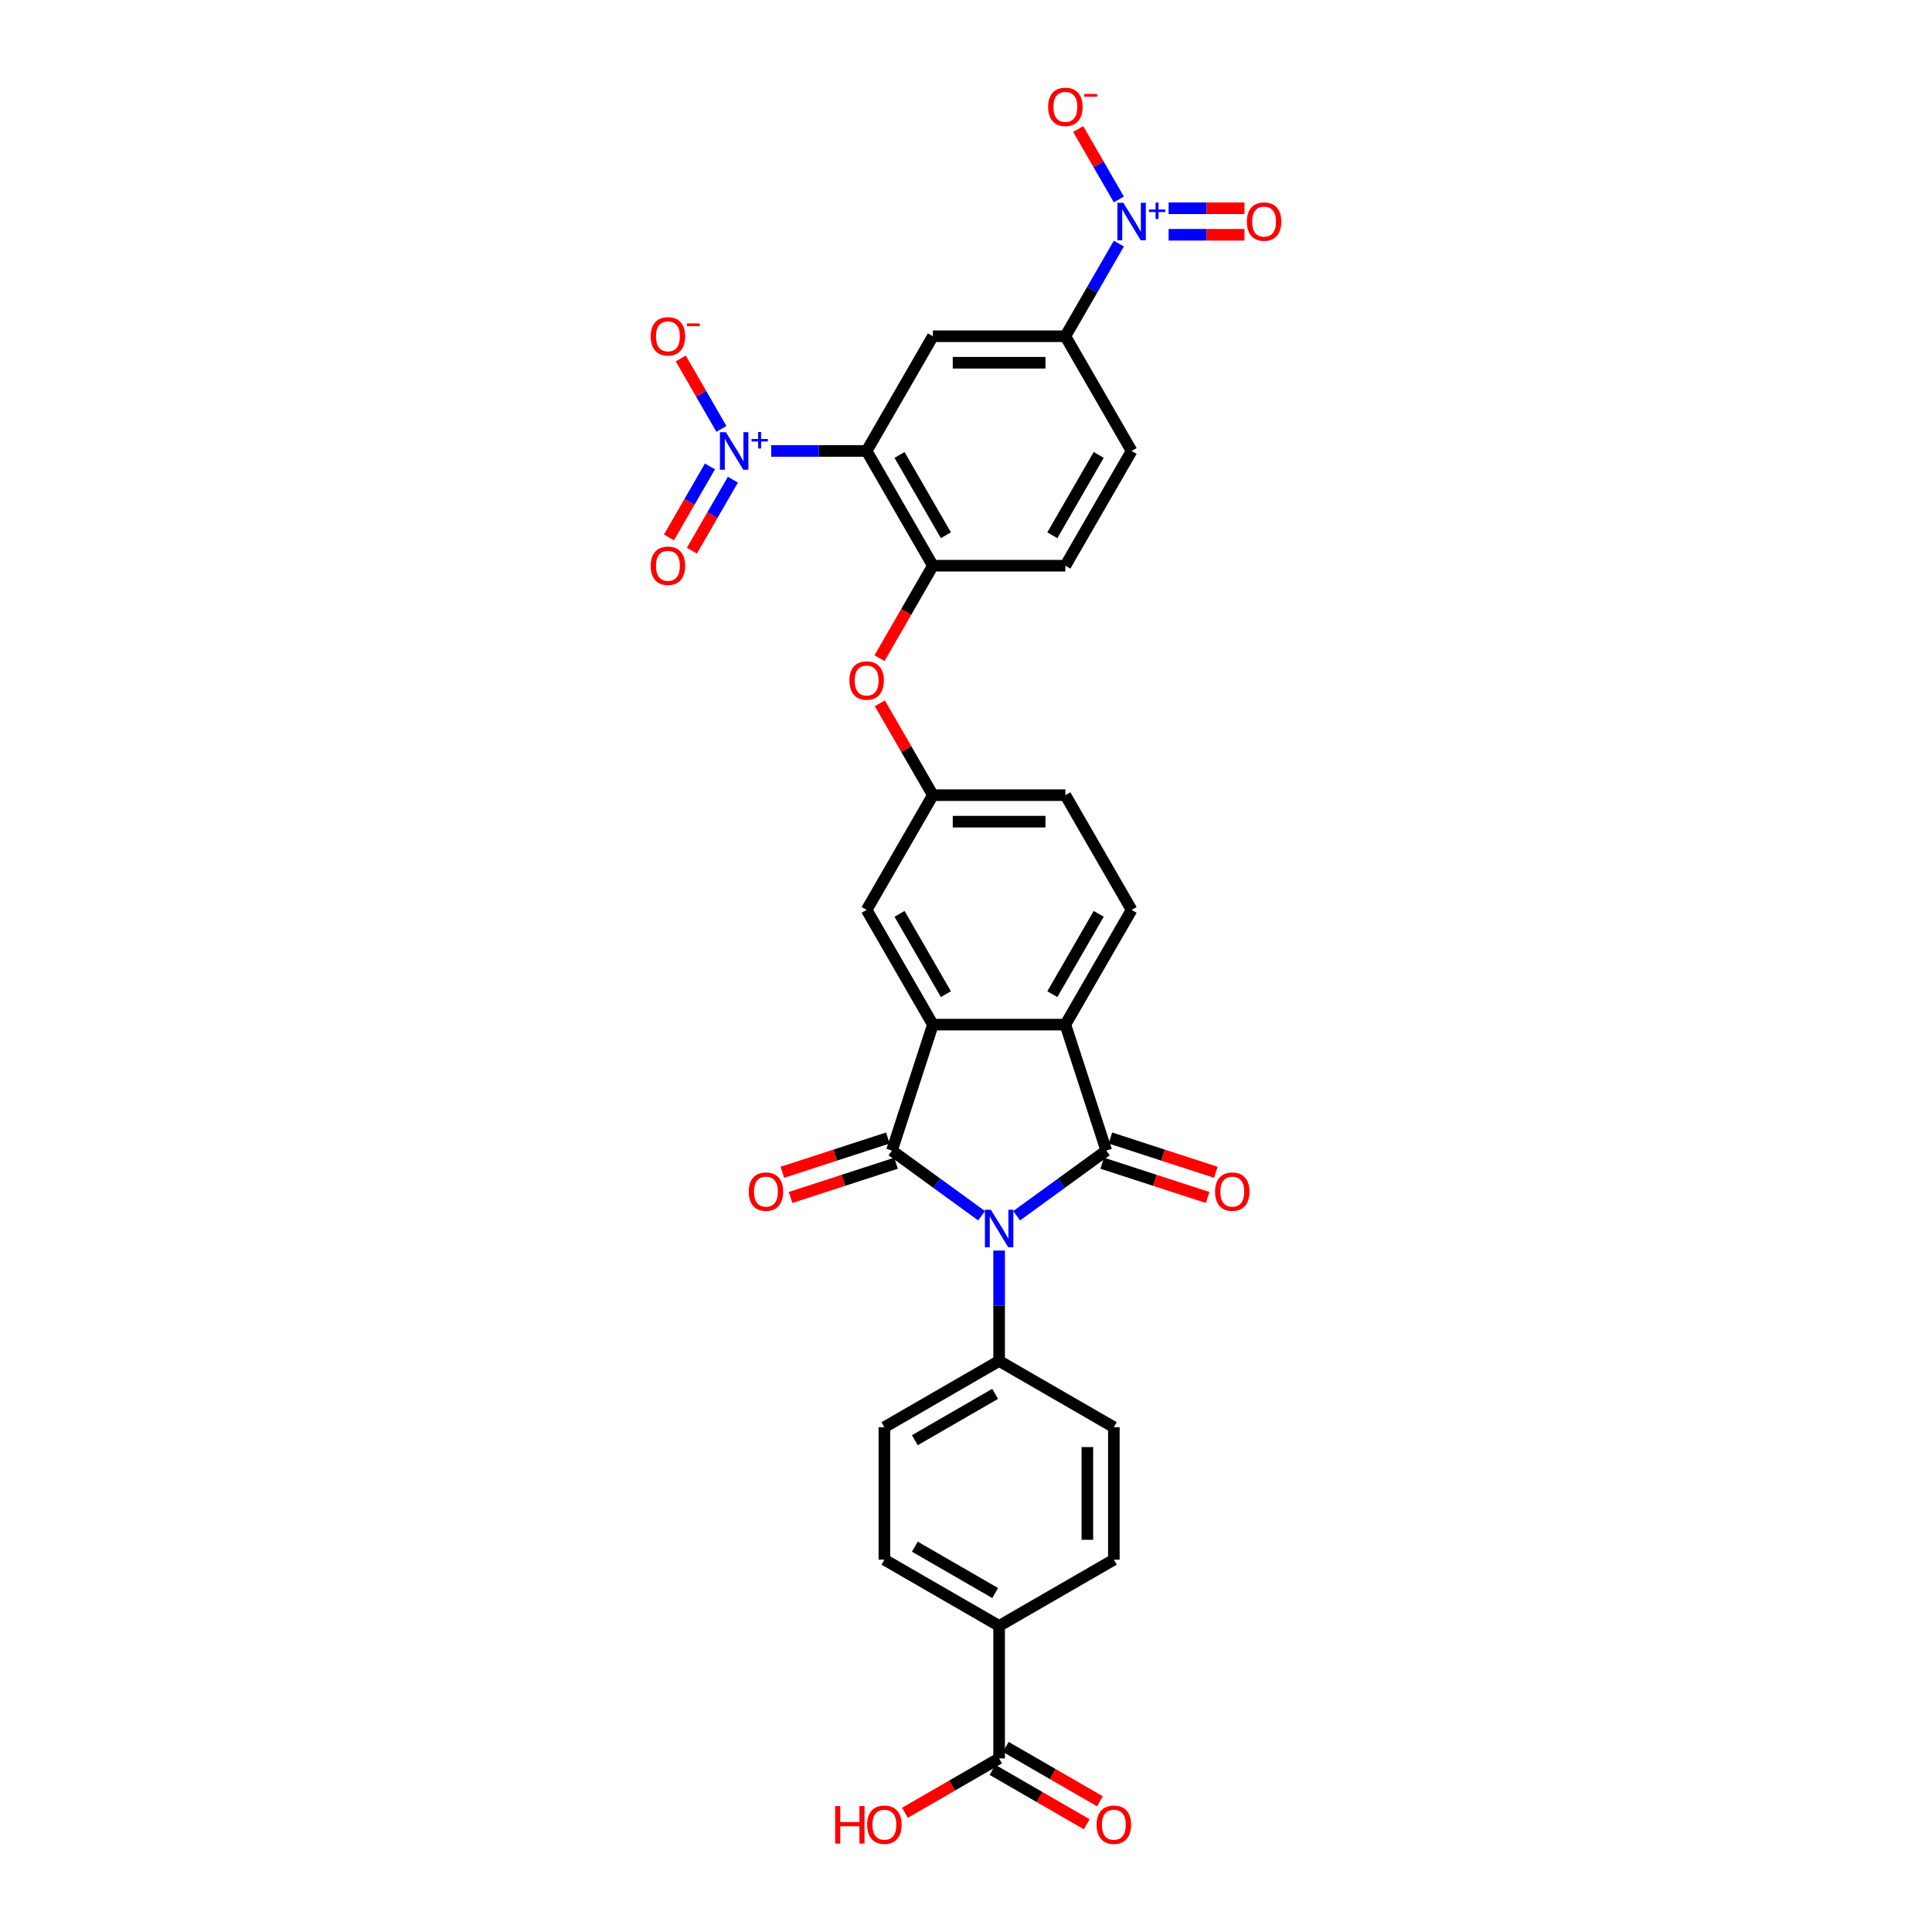 <?xml version='1.0' encoding='iso-8859-1'?>
<svg version='1.1' baseProfile='full'
              xmlns='http://www.w3.org/2000/svg'
                      xmlns:rdkit='http://www.rdkit.org/xml'
                      xmlns:xlink='http://www.w3.org/1999/xlink'
                  xml:space='preserve'
width='1000px' height='1000px' viewBox='0 0 1000 1000'>
<!-- END OF HEADER -->
<rect style='opacity:1.0;fill:#FFFFFF;stroke:none' width='1000' height='1000' x='0' y='0'> </rect>
<path class='bond-0' d='M 508.064,629.263 L 484.866,612.409' style='fill:none;fill-rule:evenodd;stroke:#0000FF;stroke-width:6px;stroke-linecap:butt;stroke-linejoin:miter;stroke-opacity:1' />
<path class='bond-0' d='M 484.866,612.409 L 461.668,595.555' style='fill:none;fill-rule:evenodd;stroke:#000000;stroke-width:6px;stroke-linecap:butt;stroke-linejoin:miter;stroke-opacity:1' />
<path class='bond-1' d='M 526.221,629.263 L 549.419,612.409' style='fill:none;fill-rule:evenodd;stroke:#0000FF;stroke-width:6px;stroke-linecap:butt;stroke-linejoin:miter;stroke-opacity:1' />
<path class='bond-1' d='M 549.419,612.409 L 572.617,595.555' style='fill:none;fill-rule:evenodd;stroke:#000000;stroke-width:6px;stroke-linecap:butt;stroke-linejoin:miter;stroke-opacity:1' />
<path class='bond-10' d='M 517.143,647.283 L 517.143,675.856' style='fill:none;fill-rule:evenodd;stroke:#0000FF;stroke-width:6px;stroke-linecap:butt;stroke-linejoin:miter;stroke-opacity:1' />
<path class='bond-10' d='M 517.143,675.856 L 517.143,704.429' style='fill:none;fill-rule:evenodd;stroke:#000000;stroke-width:6px;stroke-linecap:butt;stroke-linejoin:miter;stroke-opacity:1' />
<path class='bond-3' d='M 461.668,595.555 L 482.857,530.341' style='fill:none;fill-rule:evenodd;stroke:#000000;stroke-width:6px;stroke-linecap:butt;stroke-linejoin:miter;stroke-opacity:1' />
<path class='bond-14' d='M 459.549,589.034 L 432.256,597.901' style='fill:none;fill-rule:evenodd;stroke:#000000;stroke-width:6px;stroke-linecap:butt;stroke-linejoin:miter;stroke-opacity:1' />
<path class='bond-14' d='M 432.256,597.901 L 404.964,606.769' style='fill:none;fill-rule:evenodd;stroke:#FF0000;stroke-width:6px;stroke-linecap:butt;stroke-linejoin:miter;stroke-opacity:1' />
<path class='bond-14' d='M 463.787,602.076 L 436.494,610.944' style='fill:none;fill-rule:evenodd;stroke:#000000;stroke-width:6px;stroke-linecap:butt;stroke-linejoin:miter;stroke-opacity:1' />
<path class='bond-14' d='M 436.494,610.944 L 409.201,619.812' style='fill:none;fill-rule:evenodd;stroke:#FF0000;stroke-width:6px;stroke-linecap:butt;stroke-linejoin:miter;stroke-opacity:1' />
<path class='bond-5' d='M 572.617,595.555 L 551.428,530.341' style='fill:none;fill-rule:evenodd;stroke:#000000;stroke-width:6px;stroke-linecap:butt;stroke-linejoin:miter;stroke-opacity:1' />
<path class='bond-15' d='M 570.498,602.076 L 597.791,610.944' style='fill:none;fill-rule:evenodd;stroke:#000000;stroke-width:6px;stroke-linecap:butt;stroke-linejoin:miter;stroke-opacity:1' />
<path class='bond-15' d='M 597.791,610.944 L 625.084,619.812' style='fill:none;fill-rule:evenodd;stroke:#FF0000;stroke-width:6px;stroke-linecap:butt;stroke-linejoin:miter;stroke-opacity:1' />
<path class='bond-15' d='M 574.736,589.034 L 602.029,597.901' style='fill:none;fill-rule:evenodd;stroke:#000000;stroke-width:6px;stroke-linecap:butt;stroke-linejoin:miter;stroke-opacity:1' />
<path class='bond-15' d='M 602.029,597.901 L 629.321,606.769' style='fill:none;fill-rule:evenodd;stroke:#FF0000;stroke-width:6px;stroke-linecap:butt;stroke-linejoin:miter;stroke-opacity:1' />
<path class='bond-2' d='M 448.572,233.424 L 482.857,292.807' style='fill:none;fill-rule:evenodd;stroke:#000000;stroke-width:6px;stroke-linecap:butt;stroke-linejoin:miter;stroke-opacity:1' />
<path class='bond-2' d='M 465.592,235.474 L 489.591,277.043' style='fill:none;fill-rule:evenodd;stroke:#000000;stroke-width:6px;stroke-linecap:butt;stroke-linejoin:miter;stroke-opacity:1' />
<path class='bond-4' d='M 448.572,233.424 L 423.868,233.424' style='fill:none;fill-rule:evenodd;stroke:#000000;stroke-width:6px;stroke-linecap:butt;stroke-linejoin:miter;stroke-opacity:1' />
<path class='bond-4' d='M 423.868,233.424 L 399.164,233.424' style='fill:none;fill-rule:evenodd;stroke:#0000FF;stroke-width:6px;stroke-linecap:butt;stroke-linejoin:miter;stroke-opacity:1' />
<path class='bond-7' d='M 448.572,233.424 L 482.857,174.041' style='fill:none;fill-rule:evenodd;stroke:#000000;stroke-width:6px;stroke-linecap:butt;stroke-linejoin:miter;stroke-opacity:1' />
<path class='bond-16' d='M 482.857,530.341 L 448.572,470.958' style='fill:none;fill-rule:evenodd;stroke:#000000;stroke-width:6px;stroke-linecap:butt;stroke-linejoin:miter;stroke-opacity:1' />
<path class='bond-16' d='M 489.591,514.576 L 465.592,473.008' style='fill:none;fill-rule:evenodd;stroke:#000000;stroke-width:6px;stroke-linecap:butt;stroke-linejoin:miter;stroke-opacity:1' />
<path class='bond-32' d='M 482.857,530.341 L 551.428,530.341' style='fill:none;fill-rule:evenodd;stroke:#000000;stroke-width:6px;stroke-linecap:butt;stroke-linejoin:miter;stroke-opacity:1' />
<path class='bond-17' d='M 373.407,222 L 362.883,203.773' style='fill:none;fill-rule:evenodd;stroke:#0000FF;stroke-width:6px;stroke-linecap:butt;stroke-linejoin:miter;stroke-opacity:1' />
<path class='bond-17' d='M 362.883,203.773 L 352.36,185.546' style='fill:none;fill-rule:evenodd;stroke:#FF0000;stroke-width:6px;stroke-linecap:butt;stroke-linejoin:miter;stroke-opacity:1' />
<path class='bond-19' d='M 367.469,241.419 L 356.858,259.797' style='fill:none;fill-rule:evenodd;stroke:#0000FF;stroke-width:6px;stroke-linecap:butt;stroke-linejoin:miter;stroke-opacity:1' />
<path class='bond-19' d='M 356.858,259.797 L 346.248,278.175' style='fill:none;fill-rule:evenodd;stroke:#FF0000;stroke-width:6px;stroke-linecap:butt;stroke-linejoin:miter;stroke-opacity:1' />
<path class='bond-19' d='M 379.345,248.276 L 368.735,266.654' style='fill:none;fill-rule:evenodd;stroke:#0000FF;stroke-width:6px;stroke-linecap:butt;stroke-linejoin:miter;stroke-opacity:1' />
<path class='bond-19' d='M 368.735,266.654 L 358.124,285.032' style='fill:none;fill-rule:evenodd;stroke:#FF0000;stroke-width:6px;stroke-linecap:butt;stroke-linejoin:miter;stroke-opacity:1' />
<path class='bond-12' d='M 551.428,530.341 L 585.713,470.958' style='fill:none;fill-rule:evenodd;stroke:#000000;stroke-width:6px;stroke-linecap:butt;stroke-linejoin:miter;stroke-opacity:1' />
<path class='bond-12' d='M 544.694,514.576 L 568.693,473.008' style='fill:none;fill-rule:evenodd;stroke:#000000;stroke-width:6px;stroke-linecap:butt;stroke-linejoin:miter;stroke-opacity:1' />
<path class='bond-6' d='M 579.117,126.081 L 565.272,150.061' style='fill:none;fill-rule:evenodd;stroke:#0000FF;stroke-width:6px;stroke-linecap:butt;stroke-linejoin:miter;stroke-opacity:1' />
<path class='bond-6' d='M 565.272,150.061 L 551.428,174.041' style='fill:none;fill-rule:evenodd;stroke:#000000;stroke-width:6px;stroke-linecap:butt;stroke-linejoin:miter;stroke-opacity:1' />
<path class='bond-18' d='M 579.117,103.233 L 568.594,85.006' style='fill:none;fill-rule:evenodd;stroke:#0000FF;stroke-width:6px;stroke-linecap:butt;stroke-linejoin:miter;stroke-opacity:1' />
<path class='bond-18' d='M 568.594,85.006 L 558.07,66.779' style='fill:none;fill-rule:evenodd;stroke:#FF0000;stroke-width:6px;stroke-linecap:butt;stroke-linejoin:miter;stroke-opacity:1' />
<path class='bond-20' d='M 604.874,121.514 L 624.504,121.514' style='fill:none;fill-rule:evenodd;stroke:#0000FF;stroke-width:6px;stroke-linecap:butt;stroke-linejoin:miter;stroke-opacity:1' />
<path class='bond-20' d='M 624.504,121.514 L 644.133,121.514' style='fill:none;fill-rule:evenodd;stroke:#FF0000;stroke-width:6px;stroke-linecap:butt;stroke-linejoin:miter;stroke-opacity:1' />
<path class='bond-20' d='M 604.874,107.8 L 624.504,107.8' style='fill:none;fill-rule:evenodd;stroke:#0000FF;stroke-width:6px;stroke-linecap:butt;stroke-linejoin:miter;stroke-opacity:1' />
<path class='bond-20' d='M 624.504,107.8 L 644.133,107.8' style='fill:none;fill-rule:evenodd;stroke:#FF0000;stroke-width:6px;stroke-linecap:butt;stroke-linejoin:miter;stroke-opacity:1' />
<path class='bond-35' d='M 482.857,174.041 L 551.428,174.041' style='fill:none;fill-rule:evenodd;stroke:#000000;stroke-width:6px;stroke-linecap:butt;stroke-linejoin:miter;stroke-opacity:1' />
<path class='bond-35' d='M 493.143,187.755 L 541.142,187.755' style='fill:none;fill-rule:evenodd;stroke:#000000;stroke-width:6px;stroke-linecap:butt;stroke-linejoin:miter;stroke-opacity:1' />
<path class='bond-8' d='M 482.857,292.807 L 469.044,316.732' style='fill:none;fill-rule:evenodd;stroke:#000000;stroke-width:6px;stroke-linecap:butt;stroke-linejoin:miter;stroke-opacity:1' />
<path class='bond-8' d='M 469.044,316.732 L 455.231,340.657' style='fill:none;fill-rule:evenodd;stroke:#FF0000;stroke-width:6px;stroke-linecap:butt;stroke-linejoin:miter;stroke-opacity:1' />
<path class='bond-23' d='M 482.857,292.807 L 551.428,292.807' style='fill:none;fill-rule:evenodd;stroke:#000000;stroke-width:6px;stroke-linecap:butt;stroke-linejoin:miter;stroke-opacity:1' />
<path class='bond-9' d='M 551.428,174.041 L 585.713,233.424' style='fill:none;fill-rule:evenodd;stroke:#000000;stroke-width:6px;stroke-linecap:butt;stroke-linejoin:miter;stroke-opacity:1' />
<path class='bond-26' d='M 517.143,704.429 L 576.526,738.714' style='fill:none;fill-rule:evenodd;stroke:#000000;stroke-width:6px;stroke-linecap:butt;stroke-linejoin:miter;stroke-opacity:1' />
<path class='bond-27' d='M 517.143,704.429 L 457.759,738.714' style='fill:none;fill-rule:evenodd;stroke:#000000;stroke-width:6px;stroke-linecap:butt;stroke-linejoin:miter;stroke-opacity:1' />
<path class='bond-27' d='M 515.092,721.449 L 473.524,745.448' style='fill:none;fill-rule:evenodd;stroke:#000000;stroke-width:6px;stroke-linecap:butt;stroke-linejoin:miter;stroke-opacity:1' />
<path class='bond-11' d='M 517.143,910.139 L 517.143,841.569' style='fill:none;fill-rule:evenodd;stroke:#000000;stroke-width:6px;stroke-linecap:butt;stroke-linejoin:miter;stroke-opacity:1' />
<path class='bond-24' d='M 513.714,916.078 L 538.092,930.152' style='fill:none;fill-rule:evenodd;stroke:#000000;stroke-width:6px;stroke-linecap:butt;stroke-linejoin:miter;stroke-opacity:1' />
<path class='bond-24' d='M 538.092,930.152 L 562.469,944.227' style='fill:none;fill-rule:evenodd;stroke:#FF0000;stroke-width:6px;stroke-linecap:butt;stroke-linejoin:miter;stroke-opacity:1' />
<path class='bond-24' d='M 520.571,904.201 L 544.949,918.276' style='fill:none;fill-rule:evenodd;stroke:#000000;stroke-width:6px;stroke-linecap:butt;stroke-linejoin:miter;stroke-opacity:1' />
<path class='bond-24' d='M 544.949,918.276 L 569.326,932.35' style='fill:none;fill-rule:evenodd;stroke:#FF0000;stroke-width:6px;stroke-linecap:butt;stroke-linejoin:miter;stroke-opacity:1' />
<path class='bond-31' d='M 517.143,910.139 L 492.765,924.214' style='fill:none;fill-rule:evenodd;stroke:#000000;stroke-width:6px;stroke-linecap:butt;stroke-linejoin:miter;stroke-opacity:1' />
<path class='bond-31' d='M 492.765,924.214 L 468.387,938.288' style='fill:none;fill-rule:evenodd;stroke:#FF0000;stroke-width:6px;stroke-linecap:butt;stroke-linejoin:miter;stroke-opacity:1' />
<path class='bond-30' d='M 585.713,470.958 L 551.428,411.574' style='fill:none;fill-rule:evenodd;stroke:#000000;stroke-width:6px;stroke-linecap:butt;stroke-linejoin:miter;stroke-opacity:1' />
<path class='bond-13' d='M 455.406,364.026 L 469.132,387.8' style='fill:none;fill-rule:evenodd;stroke:#FF0000;stroke-width:6px;stroke-linecap:butt;stroke-linejoin:miter;stroke-opacity:1' />
<path class='bond-13' d='M 469.132,387.8 L 482.857,411.574' style='fill:none;fill-rule:evenodd;stroke:#000000;stroke-width:6px;stroke-linecap:butt;stroke-linejoin:miter;stroke-opacity:1' />
<path class='bond-22' d='M 448.572,470.958 L 482.857,411.574' style='fill:none;fill-rule:evenodd;stroke:#000000;stroke-width:6px;stroke-linecap:butt;stroke-linejoin:miter;stroke-opacity:1' />
<path class='bond-21' d='M 517.143,841.569 L 457.759,807.284' style='fill:none;fill-rule:evenodd;stroke:#000000;stroke-width:6px;stroke-linecap:butt;stroke-linejoin:miter;stroke-opacity:1' />
<path class='bond-21' d='M 515.092,824.55 L 473.524,800.551' style='fill:none;fill-rule:evenodd;stroke:#000000;stroke-width:6px;stroke-linecap:butt;stroke-linejoin:miter;stroke-opacity:1' />
<path class='bond-33' d='M 517.143,841.569 L 576.526,807.284' style='fill:none;fill-rule:evenodd;stroke:#000000;stroke-width:6px;stroke-linecap:butt;stroke-linejoin:miter;stroke-opacity:1' />
<path class='bond-34' d='M 482.857,411.574 L 551.428,411.574' style='fill:none;fill-rule:evenodd;stroke:#000000;stroke-width:6px;stroke-linecap:butt;stroke-linejoin:miter;stroke-opacity:1' />
<path class='bond-34' d='M 493.143,425.288 L 541.142,425.288' style='fill:none;fill-rule:evenodd;stroke:#000000;stroke-width:6px;stroke-linecap:butt;stroke-linejoin:miter;stroke-opacity:1' />
<path class='bond-25' d='M 551.428,292.807 L 585.713,233.424' style='fill:none;fill-rule:evenodd;stroke:#000000;stroke-width:6px;stroke-linecap:butt;stroke-linejoin:miter;stroke-opacity:1' />
<path class='bond-25' d='M 544.694,277.043 L 568.693,235.474' style='fill:none;fill-rule:evenodd;stroke:#000000;stroke-width:6px;stroke-linecap:butt;stroke-linejoin:miter;stroke-opacity:1' />
<path class='bond-28' d='M 576.526,738.714 L 576.526,807.284' style='fill:none;fill-rule:evenodd;stroke:#000000;stroke-width:6px;stroke-linecap:butt;stroke-linejoin:miter;stroke-opacity:1' />
<path class='bond-28' d='M 562.812,749 L 562.812,796.999' style='fill:none;fill-rule:evenodd;stroke:#000000;stroke-width:6px;stroke-linecap:butt;stroke-linejoin:miter;stroke-opacity:1' />
<path class='bond-29' d='M 457.759,738.714 L 457.759,807.284' style='fill:none;fill-rule:evenodd;stroke:#000000;stroke-width:6px;stroke-linecap:butt;stroke-linejoin:miter;stroke-opacity:1' />
<path  class='atom-0' d='M 512.85 626.15
L 519.213 636.435
Q 519.844 637.45, 520.859 639.288
Q 521.874 641.126, 521.929 641.235
L 521.929 626.15
L 524.507 626.15
L 524.507 645.569
L 521.846 645.569
L 515.017 634.323
Q 514.221 633.007, 513.371 631.498
Q 512.548 629.99, 512.301 629.523
L 512.301 645.569
L 509.778 645.569
L 509.778 626.15
L 512.85 626.15
' fill='#0000FF'/>
<path  class='atom-5' d='M 375.71 223.714
L 382.073 234
Q 382.704 235.015, 383.719 236.852
Q 384.734 238.69, 384.789 238.8
L 384.789 223.714
L 387.367 223.714
L 387.367 243.133
L 384.706 243.133
L 377.877 231.888
Q 377.081 230.571, 376.231 229.063
Q 375.408 227.554, 375.161 227.088
L 375.161 243.133
L 372.638 243.133
L 372.638 223.714
L 375.71 223.714
' fill='#0000FF'/>
<path  class='atom-5' d='M 388.996 227.215
L 392.417 227.215
L 392.417 223.612
L 393.938 223.612
L 393.938 227.215
L 397.45 227.215
L 397.45 228.518
L 393.938 228.518
L 393.938 232.139
L 392.417 232.139
L 392.417 228.518
L 388.996 228.518
L 388.996 227.215
' fill='#0000FF'/>
<path  class='atom-7' d='M 581.42 104.948
L 587.783 115.233
Q 588.414 116.248, 589.429 118.086
Q 590.444 119.923, 590.499 120.033
L 590.499 104.948
L 593.077 104.948
L 593.077 124.367
L 590.416 124.367
L 583.587 113.121
Q 582.791 111.805, 581.941 110.296
Q 581.118 108.788, 580.872 108.321
L 580.872 124.367
L 578.348 124.367
L 578.348 104.948
L 581.42 104.948
' fill='#0000FF'/>
<path  class='atom-7' d='M 594.706 108.448
L 598.128 108.448
L 598.128 104.846
L 599.648 104.846
L 599.648 108.448
L 603.16 108.448
L 603.16 109.751
L 599.648 109.751
L 599.648 113.372
L 598.128 113.372
L 598.128 109.751
L 594.706 109.751
L 594.706 108.448
' fill='#0000FF'/>
<path  class='atom-14' d='M 439.658 352.246
Q 439.658 347.583, 441.962 344.977
Q 444.266 342.372, 448.572 342.372
Q 452.879 342.372, 455.183 344.977
Q 457.487 347.583, 457.487 352.246
Q 457.487 356.963, 455.155 359.651
Q 452.824 362.312, 448.572 362.312
Q 444.294 362.312, 441.962 359.651
Q 439.658 356.991, 439.658 352.246
M 448.572 360.117
Q 451.535 360.117, 453.126 358.143
Q 454.744 356.14, 454.744 352.246
Q 454.744 348.433, 453.126 346.513
Q 451.535 344.566, 448.572 344.566
Q 445.61 344.566, 443.992 346.486
Q 442.401 348.406, 442.401 352.246
Q 442.401 356.168, 443.992 358.143
Q 445.61 360.117, 448.572 360.117
' fill='#FF0000'/>
<path  class='atom-15' d='M 387.54 616.799
Q 387.54 612.136, 389.844 609.531
Q 392.148 606.925, 396.454 606.925
Q 400.76 606.925, 403.064 609.531
Q 405.368 612.136, 405.368 616.799
Q 405.368 621.517, 403.037 624.205
Q 400.706 626.865, 396.454 626.865
Q 392.175 626.865, 389.844 624.205
Q 387.54 621.544, 387.54 616.799
M 396.454 624.671
Q 399.416 624.671, 401.007 622.696
Q 402.626 620.694, 402.626 616.799
Q 402.626 612.987, 401.007 611.067
Q 399.416 609.119, 396.454 609.119
Q 393.492 609.119, 391.874 611.039
Q 390.283 612.959, 390.283 616.799
Q 390.283 620.721, 391.874 622.696
Q 393.492 624.671, 396.454 624.671
' fill='#FF0000'/>
<path  class='atom-16' d='M 628.917 616.799
Q 628.917 612.136, 631.221 609.531
Q 633.525 606.925, 637.831 606.925
Q 642.137 606.925, 644.441 609.531
Q 646.745 612.136, 646.745 616.799
Q 646.745 621.517, 644.414 624.205
Q 642.082 626.865, 637.831 626.865
Q 633.552 626.865, 631.221 624.205
Q 628.917 621.544, 628.917 616.799
M 637.831 624.671
Q 640.793 624.671, 642.384 622.696
Q 644.002 620.694, 644.002 616.799
Q 644.002 612.987, 642.384 611.067
Q 640.793 609.119, 637.831 609.119
Q 634.869 609.119, 633.25 611.039
Q 631.66 612.959, 631.66 616.799
Q 631.66 620.721, 633.25 622.696
Q 634.869 624.671, 637.831 624.671
' fill='#FF0000'/>
<path  class='atom-18' d='M 336.803 174.095
Q 336.803 169.433, 339.107 166.827
Q 341.411 164.221, 345.717 164.221
Q 350.024 164.221, 352.328 166.827
Q 354.632 169.433, 354.632 174.095
Q 354.632 178.813, 352.3 181.501
Q 349.969 184.161, 345.717 184.161
Q 341.439 184.161, 339.107 181.501
Q 336.803 178.84, 336.803 174.095
M 345.717 181.967
Q 348.68 181.967, 350.27 179.992
Q 351.889 177.99, 351.889 174.095
Q 351.889 170.283, 350.27 168.363
Q 348.68 166.416, 345.717 166.416
Q 342.755 166.416, 341.137 168.336
Q 339.546 170.255, 339.546 174.095
Q 339.546 178.018, 341.137 179.992
Q 342.755 181.967, 345.717 181.967
' fill='#FF0000'/>
<path  class='atom-18' d='M 355.537 167.391
L 362.18 167.391
L 362.18 168.839
L 355.537 168.839
L 355.537 167.391
' fill='#FF0000'/>
<path  class='atom-19' d='M 542.513 55.329
Q 542.513 50.666, 544.817 48.06
Q 547.121 45.455, 551.428 45.455
Q 555.734 45.455, 558.038 48.06
Q 560.342 50.666, 560.342 55.329
Q 560.342 60.046, 558.01 62.734
Q 555.679 65.395, 551.428 65.395
Q 547.149 65.395, 544.817 62.734
Q 542.513 60.074, 542.513 55.329
M 551.428 63.2
Q 554.39 63.2, 555.981 61.226
Q 557.599 59.223, 557.599 55.329
Q 557.599 51.516, 555.981 49.596
Q 554.39 47.649, 551.428 47.649
Q 548.465 47.649, 546.847 49.569
Q 545.256 51.489, 545.256 55.329
Q 545.256 59.251, 546.847 61.226
Q 548.465 63.2, 551.428 63.2
' fill='#FF0000'/>
<path  class='atom-19' d='M 561.247 48.624
L 567.89 48.624
L 567.89 50.072
L 561.247 50.072
L 561.247 48.624
' fill='#FF0000'/>
<path  class='atom-20' d='M 336.803 292.862
Q 336.803 288.199, 339.107 285.594
Q 341.411 282.988, 345.717 282.988
Q 350.024 282.988, 352.328 285.594
Q 354.632 288.199, 354.632 292.862
Q 354.632 297.58, 352.3 300.268
Q 349.969 302.928, 345.717 302.928
Q 341.439 302.928, 339.107 300.268
Q 336.803 297.607, 336.803 292.862
M 345.717 300.734
Q 348.68 300.734, 350.27 298.759
Q 351.889 296.757, 351.889 292.862
Q 351.889 289.05, 350.27 287.13
Q 348.68 285.182, 345.717 285.182
Q 342.755 285.182, 341.137 287.102
Q 339.546 289.022, 339.546 292.862
Q 339.546 296.784, 341.137 298.759
Q 342.755 300.734, 345.717 300.734
' fill='#FF0000'/>
<path  class='atom-21' d='M 645.368 114.712
Q 645.368 110.049, 647.672 107.444
Q 649.976 104.838, 654.283 104.838
Q 658.589 104.838, 660.893 107.444
Q 663.197 110.049, 663.197 114.712
Q 663.197 119.43, 660.865 122.118
Q 658.534 124.778, 654.283 124.778
Q 650.004 124.778, 647.672 122.118
Q 645.368 119.457, 645.368 114.712
M 654.283 122.584
Q 657.245 122.584, 658.836 120.609
Q 660.454 118.607, 660.454 114.712
Q 660.454 110.9, 658.836 108.98
Q 657.245 107.032, 654.283 107.032
Q 651.32 107.032, 649.702 108.952
Q 648.111 110.872, 648.111 114.712
Q 648.111 118.634, 649.702 120.609
Q 651.32 122.584, 654.283 122.584
' fill='#FF0000'/>
<path  class='atom-25' d='M 567.612 944.479
Q 567.612 939.817, 569.916 937.211
Q 572.22 934.605, 576.526 934.605
Q 580.832 934.605, 583.136 937.211
Q 585.44 939.817, 585.44 944.479
Q 585.44 949.197, 583.109 951.885
Q 580.777 954.545, 576.526 954.545
Q 572.247 954.545, 569.916 951.885
Q 567.612 949.224, 567.612 944.479
M 576.526 952.351
Q 579.488 952.351, 581.079 950.376
Q 582.697 948.374, 582.697 944.479
Q 582.697 940.667, 581.079 938.747
Q 579.488 936.8, 576.526 936.8
Q 573.564 936.8, 571.945 938.719
Q 570.355 940.639, 570.355 944.479
Q 570.355 948.402, 571.945 950.376
Q 573.564 952.351, 576.526 952.351
' fill='#FF0000'/>
<path  class='atom-32' d='M 432.278 934.825
L 434.912 934.825
L 434.912 943.081
L 444.841 943.081
L 444.841 934.825
L 447.474 934.825
L 447.474 954.244
L 444.841 954.244
L 444.841 945.275
L 434.912 945.275
L 434.912 954.244
L 432.278 954.244
L 432.278 934.825
' fill='#FF0000'/>
<path  class='atom-32' d='M 448.845 944.479
Q 448.845 939.817, 451.149 937.211
Q 453.453 934.605, 457.759 934.605
Q 462.065 934.605, 464.369 937.211
Q 466.673 939.817, 466.673 944.479
Q 466.673 949.197, 464.342 951.885
Q 462.01 954.545, 457.759 954.545
Q 453.48 954.545, 451.149 951.885
Q 448.845 949.224, 448.845 944.479
M 457.759 952.351
Q 460.721 952.351, 462.312 950.376
Q 463.93 948.374, 463.93 944.479
Q 463.93 940.667, 462.312 938.747
Q 460.721 936.8, 457.759 936.8
Q 454.797 936.8, 453.179 938.719
Q 451.588 940.639, 451.588 944.479
Q 451.588 948.402, 453.179 950.376
Q 454.797 952.351, 457.759 952.351
' fill='#FF0000'/>
</svg>
